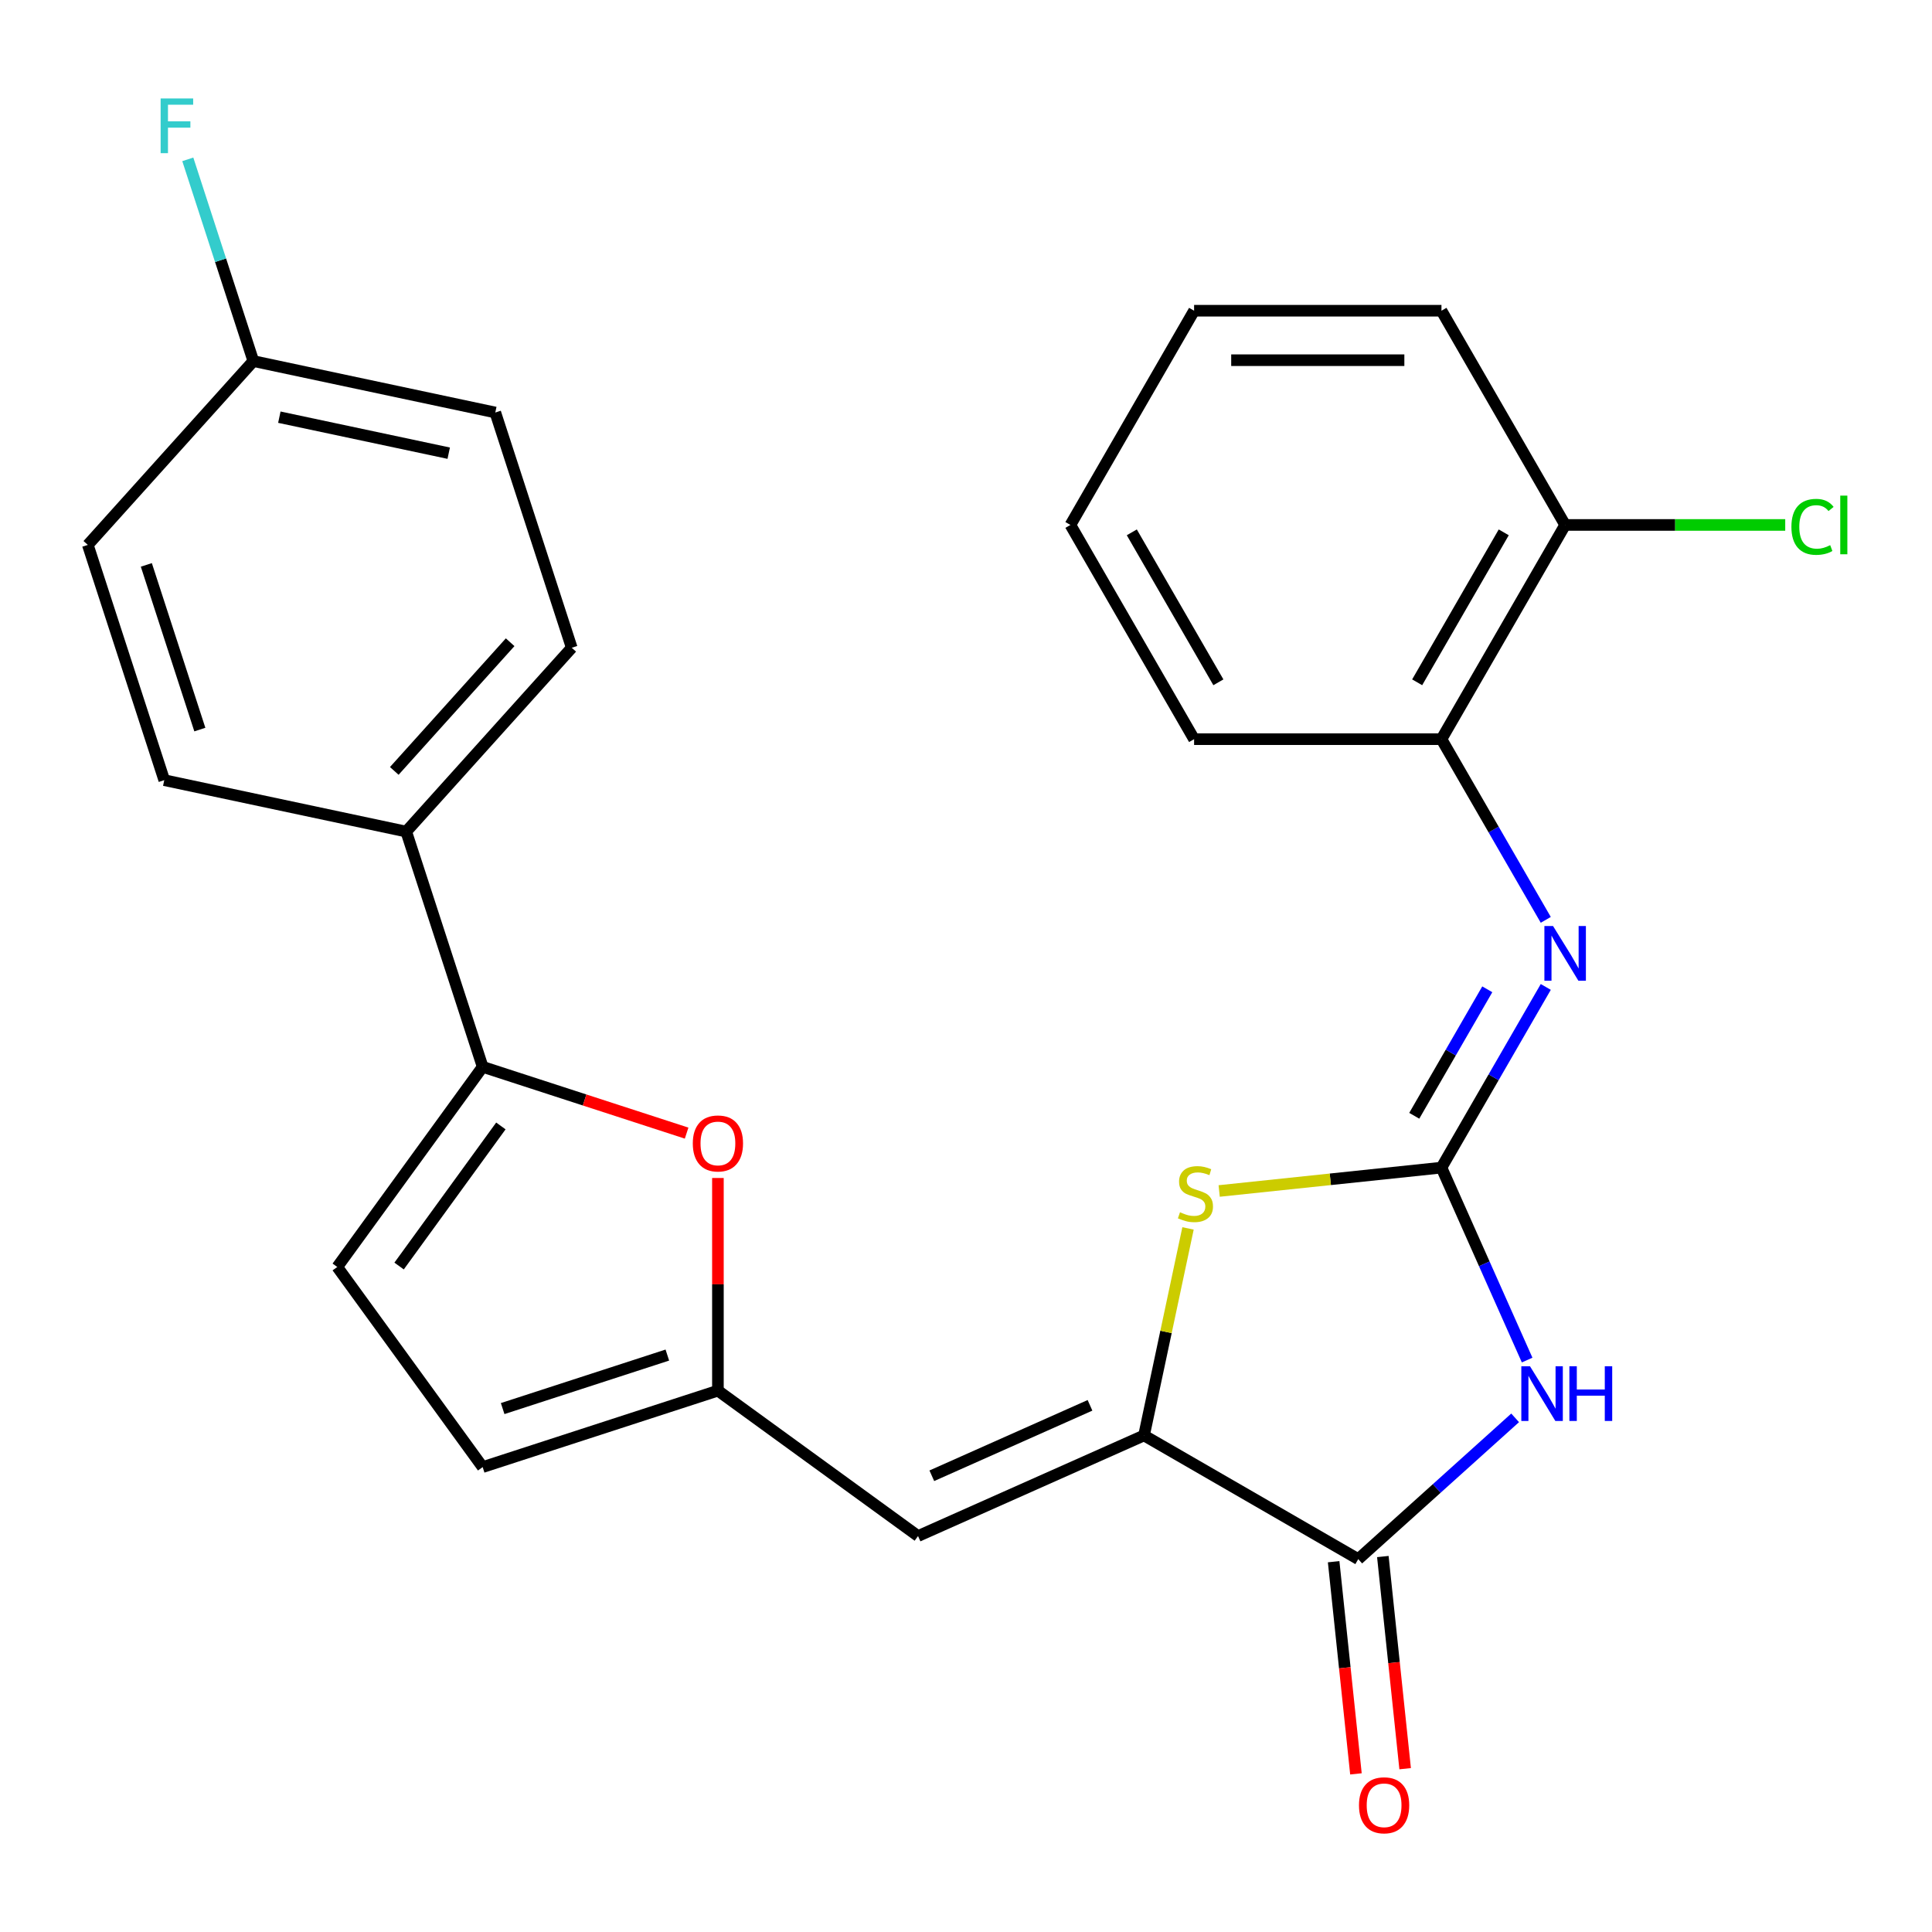 <?xml version='1.0' encoding='iso-8859-1'?>
<svg version='1.1' baseProfile='full'
              xmlns='http://www.w3.org/2000/svg'
                      xmlns:rdkit='http://www.rdkit.org/xml'
                      xmlns:xlink='http://www.w3.org/1999/xlink'
                  xml:space='preserve'
width='1000px' height='1000px' viewBox='0 0 1000 1000'>
<!-- END OF HEADER -->
<rect style='opacity:1.0;fill:#FFFFFF;stroke:none' width='1000' height='1000' x='0' y='0'> </rect>
<path class='bond-0' d='M 746.097,604.359 L 768.271,654.162' style='fill:none;fill-rule:evenodd;stroke:#000000;stroke-width:6px;stroke-linecap:butt;stroke-linejoin:miter;stroke-opacity:1' />
<path class='bond-0' d='M 768.271,654.162 L 790.444,703.965' style='fill:none;fill-rule:evenodd;stroke:#0000FF;stroke-width:6px;stroke-linecap:butt;stroke-linejoin:miter;stroke-opacity:1' />
<path class='bond-3' d='M 746.097,604.359 L 688.57,610.406' style='fill:none;fill-rule:evenodd;stroke:#000000;stroke-width:6px;stroke-linecap:butt;stroke-linejoin:miter;stroke-opacity:1' />
<path class='bond-3' d='M 688.57,610.406 L 631.043,616.452' style='fill:none;fill-rule:evenodd;stroke:#CCCC00;stroke-width:6px;stroke-linecap:butt;stroke-linejoin:miter;stroke-opacity:1' />
<path class='bond-5' d='M 746.097,604.359 L 773.094,557.599' style='fill:none;fill-rule:evenodd;stroke:#000000;stroke-width:6px;stroke-linecap:butt;stroke-linejoin:miter;stroke-opacity:1' />
<path class='bond-5' d='M 773.094,557.599 L 800.091,510.838' style='fill:none;fill-rule:evenodd;stroke:#0000FF;stroke-width:6px;stroke-linecap:butt;stroke-linejoin:miter;stroke-opacity:1' />
<path class='bond-5' d='M 732.02,577.528 L 750.918,544.795' style='fill:none;fill-rule:evenodd;stroke:#000000;stroke-width:6px;stroke-linecap:butt;stroke-linejoin:miter;stroke-opacity:1' />
<path class='bond-5' d='M 750.918,544.795 L 769.816,512.063' style='fill:none;fill-rule:evenodd;stroke:#0000FF;stroke-width:6px;stroke-linecap:butt;stroke-linejoin:miter;stroke-opacity:1' />
<path class='bond-2' d='M 784.233,733.878 L 743.629,770.439' style='fill:none;fill-rule:evenodd;stroke:#0000FF;stroke-width:6px;stroke-linecap:butt;stroke-linejoin:miter;stroke-opacity:1' />
<path class='bond-2' d='M 743.629,770.439 L 703.025,806.999' style='fill:none;fill-rule:evenodd;stroke:#000000;stroke-width:6px;stroke-linecap:butt;stroke-linejoin:miter;stroke-opacity:1' />
<path class='bond-1' d='M 592.142,742.981 L 603.531,689.402' style='fill:none;fill-rule:evenodd;stroke:#000000;stroke-width:6px;stroke-linecap:butt;stroke-linejoin:miter;stroke-opacity:1' />
<path class='bond-1' d='M 603.531,689.402 L 614.919,635.824' style='fill:none;fill-rule:evenodd;stroke:#CCCC00;stroke-width:6px;stroke-linecap:butt;stroke-linejoin:miter;stroke-opacity:1' />
<path class='bond-4' d='M 592.142,742.981 L 475.176,795.058' style='fill:none;fill-rule:evenodd;stroke:#000000;stroke-width:6px;stroke-linecap:butt;stroke-linejoin:miter;stroke-opacity:1' />
<path class='bond-4' d='M 564.182,727.399 L 482.305,763.853' style='fill:none;fill-rule:evenodd;stroke:#000000;stroke-width:6px;stroke-linecap:butt;stroke-linejoin:miter;stroke-opacity:1' />
<path class='bond-26' d='M 592.142,742.981 L 703.025,806.999' style='fill:none;fill-rule:evenodd;stroke:#000000;stroke-width:6px;stroke-linecap:butt;stroke-linejoin:miter;stroke-opacity:1' />
<path class='bond-13' d='M 690.291,808.337 L 696.062,863.244' style='fill:none;fill-rule:evenodd;stroke:#000000;stroke-width:6px;stroke-linecap:butt;stroke-linejoin:miter;stroke-opacity:1' />
<path class='bond-13' d='M 696.062,863.244 L 701.833,918.151' style='fill:none;fill-rule:evenodd;stroke:#FF0000;stroke-width:6px;stroke-linecap:butt;stroke-linejoin:miter;stroke-opacity:1' />
<path class='bond-13' d='M 715.758,805.66 L 721.529,860.567' style='fill:none;fill-rule:evenodd;stroke:#000000;stroke-width:6px;stroke-linecap:butt;stroke-linejoin:miter;stroke-opacity:1' />
<path class='bond-13' d='M 721.529,860.567 L 727.3,915.474' style='fill:none;fill-rule:evenodd;stroke:#FF0000;stroke-width:6px;stroke-linecap:butt;stroke-linejoin:miter;stroke-opacity:1' />
<path class='bond-8' d='M 475.176,795.058 L 371.592,719.8' style='fill:none;fill-rule:evenodd;stroke:#000000;stroke-width:6px;stroke-linecap:butt;stroke-linejoin:miter;stroke-opacity:1' />
<path class='bond-11' d='M 800.091,476.116 L 773.094,429.355' style='fill:none;fill-rule:evenodd;stroke:#0000FF;stroke-width:6px;stroke-linecap:butt;stroke-linejoin:miter;stroke-opacity:1' />
<path class='bond-11' d='M 773.094,429.355 L 746.097,382.595' style='fill:none;fill-rule:evenodd;stroke:#000000;stroke-width:6px;stroke-linecap:butt;stroke-linejoin:miter;stroke-opacity:1' />
<path class='bond-6' d='M 249.823,552.199 L 302.607,569.35' style='fill:none;fill-rule:evenodd;stroke:#000000;stroke-width:6px;stroke-linecap:butt;stroke-linejoin:miter;stroke-opacity:1' />
<path class='bond-6' d='M 302.607,569.35 L 355.392,586.5' style='fill:none;fill-rule:evenodd;stroke:#FF0000;stroke-width:6px;stroke-linecap:butt;stroke-linejoin:miter;stroke-opacity:1' />
<path class='bond-12' d='M 249.823,552.199 L 210.258,430.43' style='fill:none;fill-rule:evenodd;stroke:#000000;stroke-width:6px;stroke-linecap:butt;stroke-linejoin:miter;stroke-opacity:1' />
<path class='bond-28' d='M 249.823,552.199 L 174.565,655.782' style='fill:none;fill-rule:evenodd;stroke:#000000;stroke-width:6px;stroke-linecap:butt;stroke-linejoin:miter;stroke-opacity:1' />
<path class='bond-28' d='M 259.251,582.788 L 206.571,655.296' style='fill:none;fill-rule:evenodd;stroke:#000000;stroke-width:6px;stroke-linecap:butt;stroke-linejoin:miter;stroke-opacity:1' />
<path class='bond-7' d='M 371.592,609.725 L 371.592,664.763' style='fill:none;fill-rule:evenodd;stroke:#FF0000;stroke-width:6px;stroke-linecap:butt;stroke-linejoin:miter;stroke-opacity:1' />
<path class='bond-7' d='M 371.592,664.763 L 371.592,719.8' style='fill:none;fill-rule:evenodd;stroke:#000000;stroke-width:6px;stroke-linecap:butt;stroke-linejoin:miter;stroke-opacity:1' />
<path class='bond-10' d='M 371.592,719.8 L 249.823,759.365' style='fill:none;fill-rule:evenodd;stroke:#000000;stroke-width:6px;stroke-linecap:butt;stroke-linejoin:miter;stroke-opacity:1' />
<path class='bond-10' d='M 345.414,701.381 L 260.175,729.077' style='fill:none;fill-rule:evenodd;stroke:#000000;stroke-width:6px;stroke-linecap:butt;stroke-linejoin:miter;stroke-opacity:1' />
<path class='bond-9' d='M 174.565,655.782 L 249.823,759.365' style='fill:none;fill-rule:evenodd;stroke:#000000;stroke-width:6px;stroke-linecap:butt;stroke-linejoin:miter;stroke-opacity:1' />
<path class='bond-14' d='M 746.097,382.595 L 810.115,271.712' style='fill:none;fill-rule:evenodd;stroke:#000000;stroke-width:6px;stroke-linecap:butt;stroke-linejoin:miter;stroke-opacity:1' />
<path class='bond-14' d='M 733.523,353.159 L 778.336,275.541' style='fill:none;fill-rule:evenodd;stroke:#000000;stroke-width:6px;stroke-linecap:butt;stroke-linejoin:miter;stroke-opacity:1' />
<path class='bond-22' d='M 746.097,382.595 L 618.061,382.595' style='fill:none;fill-rule:evenodd;stroke:#000000;stroke-width:6px;stroke-linecap:butt;stroke-linejoin:miter;stroke-opacity:1' />
<path class='bond-15' d='M 210.258,430.43 L 295.931,335.28' style='fill:none;fill-rule:evenodd;stroke:#000000;stroke-width:6px;stroke-linecap:butt;stroke-linejoin:miter;stroke-opacity:1' />
<path class='bond-15' d='M 204.079,399.023 L 264.05,332.418' style='fill:none;fill-rule:evenodd;stroke:#000000;stroke-width:6px;stroke-linecap:butt;stroke-linejoin:miter;stroke-opacity:1' />
<path class='bond-16' d='M 210.258,430.43 L 85.02,403.809' style='fill:none;fill-rule:evenodd;stroke:#000000;stroke-width:6px;stroke-linecap:butt;stroke-linejoin:miter;stroke-opacity:1' />
<path class='bond-18' d='M 810.115,271.712 L 867.072,271.712' style='fill:none;fill-rule:evenodd;stroke:#000000;stroke-width:6px;stroke-linecap:butt;stroke-linejoin:miter;stroke-opacity:1' />
<path class='bond-18' d='M 867.072,271.712 L 924.03,271.712' style='fill:none;fill-rule:evenodd;stroke:#00CC00;stroke-width:6px;stroke-linecap:butt;stroke-linejoin:miter;stroke-opacity:1' />
<path class='bond-23' d='M 810.115,271.712 L 746.097,160.83' style='fill:none;fill-rule:evenodd;stroke:#000000;stroke-width:6px;stroke-linecap:butt;stroke-linejoin:miter;stroke-opacity:1' />
<path class='bond-20' d='M 295.931,335.28 L 256.365,213.511' style='fill:none;fill-rule:evenodd;stroke:#000000;stroke-width:6px;stroke-linecap:butt;stroke-linejoin:miter;stroke-opacity:1' />
<path class='bond-19' d='M 85.02,403.809 L 45.455,282.04' style='fill:none;fill-rule:evenodd;stroke:#000000;stroke-width:6px;stroke-linecap:butt;stroke-linejoin:miter;stroke-opacity:1' />
<path class='bond-19' d='M 103.439,377.631 L 75.743,292.392' style='fill:none;fill-rule:evenodd;stroke:#000000;stroke-width:6px;stroke-linecap:butt;stroke-linejoin:miter;stroke-opacity:1' />
<path class='bond-17' d='M 131.127,186.891 L 45.455,282.04' style='fill:none;fill-rule:evenodd;stroke:#000000;stroke-width:6px;stroke-linecap:butt;stroke-linejoin:miter;stroke-opacity:1' />
<path class='bond-21' d='M 131.127,186.891 L 114.165,134.687' style='fill:none;fill-rule:evenodd;stroke:#000000;stroke-width:6px;stroke-linecap:butt;stroke-linejoin:miter;stroke-opacity:1' />
<path class='bond-21' d='M 114.165,134.687 L 97.203,82.482' style='fill:none;fill-rule:evenodd;stroke:#33CCCC;stroke-width:6px;stroke-linecap:butt;stroke-linejoin:miter;stroke-opacity:1' />
<path class='bond-29' d='M 131.127,186.891 L 256.365,213.511' style='fill:none;fill-rule:evenodd;stroke:#000000;stroke-width:6px;stroke-linecap:butt;stroke-linejoin:miter;stroke-opacity:1' />
<path class='bond-29' d='M 144.589,215.931 L 232.256,234.566' style='fill:none;fill-rule:evenodd;stroke:#000000;stroke-width:6px;stroke-linecap:butt;stroke-linejoin:miter;stroke-opacity:1' />
<path class='bond-24' d='M 618.061,382.595 L 554.043,271.712' style='fill:none;fill-rule:evenodd;stroke:#000000;stroke-width:6px;stroke-linecap:butt;stroke-linejoin:miter;stroke-opacity:1' />
<path class='bond-24' d='M 630.635,353.159 L 585.822,275.541' style='fill:none;fill-rule:evenodd;stroke:#000000;stroke-width:6px;stroke-linecap:butt;stroke-linejoin:miter;stroke-opacity:1' />
<path class='bond-27' d='M 746.097,160.83 L 618.061,160.83' style='fill:none;fill-rule:evenodd;stroke:#000000;stroke-width:6px;stroke-linecap:butt;stroke-linejoin:miter;stroke-opacity:1' />
<path class='bond-27' d='M 726.891,186.437 L 637.266,186.437' style='fill:none;fill-rule:evenodd;stroke:#000000;stroke-width:6px;stroke-linecap:butt;stroke-linejoin:miter;stroke-opacity:1' />
<path class='bond-25' d='M 554.043,271.712 L 618.061,160.83' style='fill:none;fill-rule:evenodd;stroke:#000000;stroke-width:6px;stroke-linecap:butt;stroke-linejoin:miter;stroke-opacity:1' />
<path  class='atom-1' d='M 791.914 707.166
L 801.194 722.166
Q 802.114 723.646, 803.594 726.326
Q 805.074 729.006, 805.154 729.166
L 805.154 707.166
L 808.914 707.166
L 808.914 735.486
L 805.034 735.486
L 795.074 719.086
Q 793.914 717.166, 792.674 714.966
Q 791.474 712.766, 791.114 712.086
L 791.114 735.486
L 787.434 735.486
L 787.434 707.166
L 791.914 707.166
' fill='#0000FF'/>
<path  class='atom-1' d='M 812.314 707.166
L 816.154 707.166
L 816.154 719.206
L 830.634 719.206
L 830.634 707.166
L 834.474 707.166
L 834.474 735.486
L 830.634 735.486
L 830.634 722.406
L 816.154 722.406
L 816.154 735.486
L 812.314 735.486
L 812.314 707.166
' fill='#0000FF'/>
<path  class='atom-4' d='M 610.762 627.463
Q 611.082 627.583, 612.402 628.143
Q 613.722 628.703, 615.162 629.063
Q 616.642 629.383, 618.082 629.383
Q 620.762 629.383, 622.322 628.103
Q 623.882 626.783, 623.882 624.503
Q 623.882 622.943, 623.082 621.983
Q 622.322 621.023, 621.122 620.503
Q 619.922 619.983, 617.922 619.383
Q 615.402 618.623, 613.882 617.903
Q 612.402 617.183, 611.322 615.663
Q 610.282 614.143, 610.282 611.583
Q 610.282 608.023, 612.682 605.823
Q 615.122 603.623, 619.922 603.623
Q 623.202 603.623, 626.922 605.183
L 626.002 608.263
Q 622.602 606.863, 620.042 606.863
Q 617.282 606.863, 615.762 608.023
Q 614.242 609.143, 614.282 611.103
Q 614.282 612.623, 615.042 613.543
Q 615.842 614.463, 616.962 614.983
Q 618.122 615.503, 620.042 616.103
Q 622.602 616.903, 624.122 617.703
Q 625.642 618.503, 626.722 620.143
Q 627.842 621.743, 627.842 624.503
Q 627.842 628.423, 625.202 630.543
Q 622.602 632.623, 618.242 632.623
Q 615.722 632.623, 613.802 632.063
Q 611.922 631.543, 609.682 630.623
L 610.762 627.463
' fill='#CCCC00'/>
<path  class='atom-6' d='M 803.855 479.317
L 813.135 494.317
Q 814.055 495.797, 815.535 498.477
Q 817.015 501.157, 817.095 501.317
L 817.095 479.317
L 820.855 479.317
L 820.855 507.637
L 816.975 507.637
L 807.015 491.237
Q 805.855 489.317, 804.615 487.117
Q 803.415 484.917, 803.055 484.237
L 803.055 507.637
L 799.375 507.637
L 799.375 479.317
L 803.855 479.317
' fill='#0000FF'/>
<path  class='atom-8' d='M 358.592 591.844
Q 358.592 585.044, 361.952 581.244
Q 365.312 577.444, 371.592 577.444
Q 377.872 577.444, 381.232 581.244
Q 384.592 585.044, 384.592 591.844
Q 384.592 598.724, 381.192 602.644
Q 377.792 606.524, 371.592 606.524
Q 365.352 606.524, 361.952 602.644
Q 358.592 598.764, 358.592 591.844
M 371.592 603.324
Q 375.912 603.324, 378.232 600.444
Q 380.592 597.524, 380.592 591.844
Q 380.592 586.284, 378.232 583.484
Q 375.912 580.644, 371.592 580.644
Q 367.272 580.644, 364.912 583.444
Q 362.592 586.244, 362.592 591.844
Q 362.592 597.564, 364.912 600.444
Q 367.272 603.324, 371.592 603.324
' fill='#FF0000'/>
<path  class='atom-14' d='M 703.408 934.413
Q 703.408 927.613, 706.768 923.813
Q 710.128 920.013, 716.408 920.013
Q 722.688 920.013, 726.048 923.813
Q 729.408 927.613, 729.408 934.413
Q 729.408 941.293, 726.008 945.213
Q 722.608 949.093, 716.408 949.093
Q 710.168 949.093, 706.768 945.213
Q 703.408 941.333, 703.408 934.413
M 716.408 945.893
Q 720.728 945.893, 723.048 943.013
Q 725.408 940.093, 725.408 934.413
Q 725.408 928.853, 723.048 926.053
Q 720.728 923.213, 716.408 923.213
Q 712.088 923.213, 709.728 926.013
Q 707.408 928.813, 707.408 934.413
Q 707.408 940.133, 709.728 943.013
Q 712.088 945.893, 716.408 945.893
' fill='#FF0000'/>
<path  class='atom-19' d='M 927.231 272.692
Q 927.231 265.652, 930.511 261.972
Q 933.831 258.252, 940.111 258.252
Q 945.951 258.252, 949.071 262.372
L 946.431 264.532
Q 944.151 261.532, 940.111 261.532
Q 935.831 261.532, 933.551 264.412
Q 931.311 267.252, 931.311 272.692
Q 931.311 278.292, 933.631 281.172
Q 935.991 284.052, 940.551 284.052
Q 943.671 284.052, 947.311 282.172
L 948.431 285.172
Q 946.951 286.132, 944.711 286.692
Q 942.471 287.252, 939.991 287.252
Q 933.831 287.252, 930.511 283.492
Q 927.231 279.732, 927.231 272.692
' fill='#00CC00'/>
<path  class='atom-19' d='M 952.511 256.532
L 956.191 256.532
L 956.191 286.892
L 952.511 286.892
L 952.511 256.532
' fill='#00CC00'/>
<path  class='atom-22' d='M 83.142 50.962
L 99.982 50.962
L 99.982 54.202
L 86.942 54.202
L 86.942 62.801
L 98.542 62.801
L 98.542 66.082
L 86.942 66.082
L 86.942 79.281
L 83.142 79.281
L 83.142 50.962
' fill='#33CCCC'/>
</svg>
